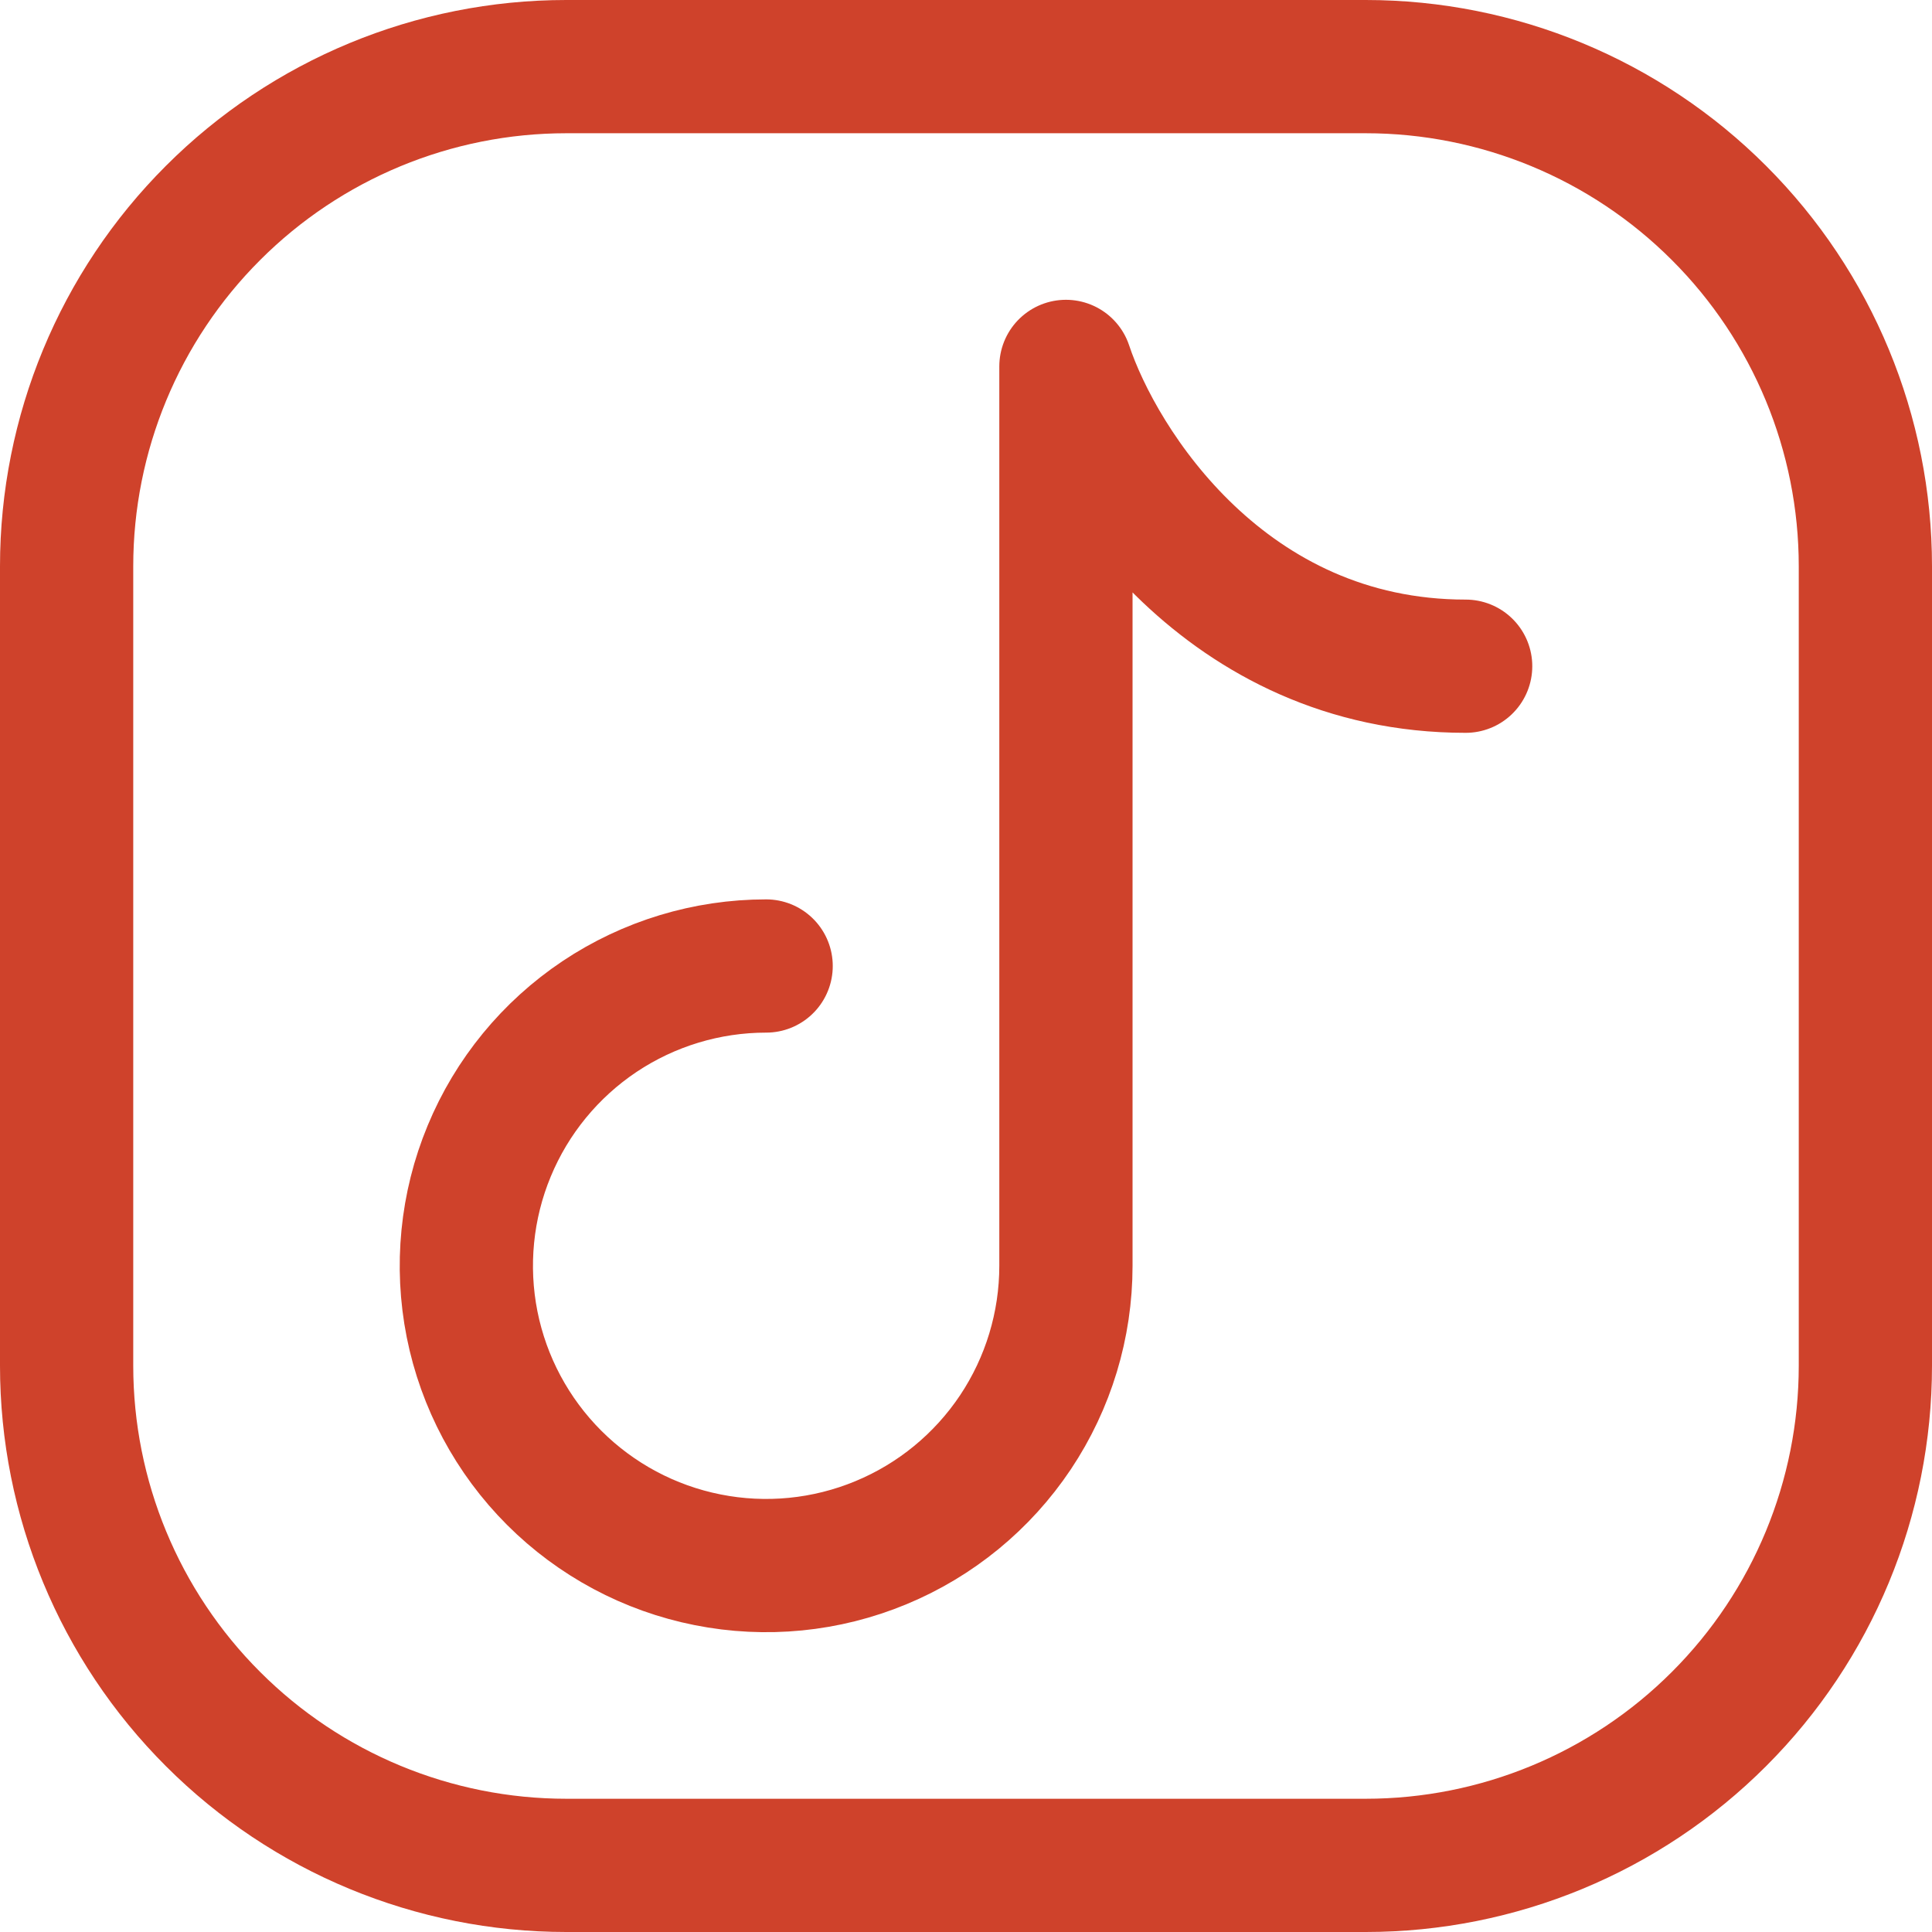 <svg width="29" height="29" viewBox="0 0 29 29" fill="none" xmlns="http://www.w3.org/2000/svg">
<path d="M28 8.5V20.5C28 22.489 27.21 24.397 25.803 25.803C24.397 27.21 22.489 28 20.5 28H8.5C6.511 28 4.603 27.21 3.197 25.803C1.79 24.397 1 22.489 1 20.5V8.5C1 6.511 1.79 4.603 3.197 3.197C4.603 1.79 6.511 1 8.5 1H20.5C22.489 1 24.397 1.79 25.803 3.197C27.21 4.603 28 6.511 28 8.5Z" stroke="#CF422B" stroke-width="2" stroke-linecap="round" stroke-linejoin="round"/>
<path d="M11.5 14.5C10.61 14.5 9.74 14.764 9 15.258C8.26 15.753 7.683 16.456 7.343 17.278C7.002 18.1 6.913 19.005 7.086 19.878C7.26 20.751 7.689 21.553 8.318 22.182C8.947 22.811 9.749 23.24 10.622 23.413C11.495 23.587 12.4 23.498 13.222 23.157C14.044 22.817 14.747 22.24 15.242 21.5C15.736 20.76 16 19.89 16 19V5.5C16.5 7 18.4 10 22 10" stroke="#CF422B" stroke-width="2" stroke-linecap="round" stroke-linejoin="round"/>
</svg>
